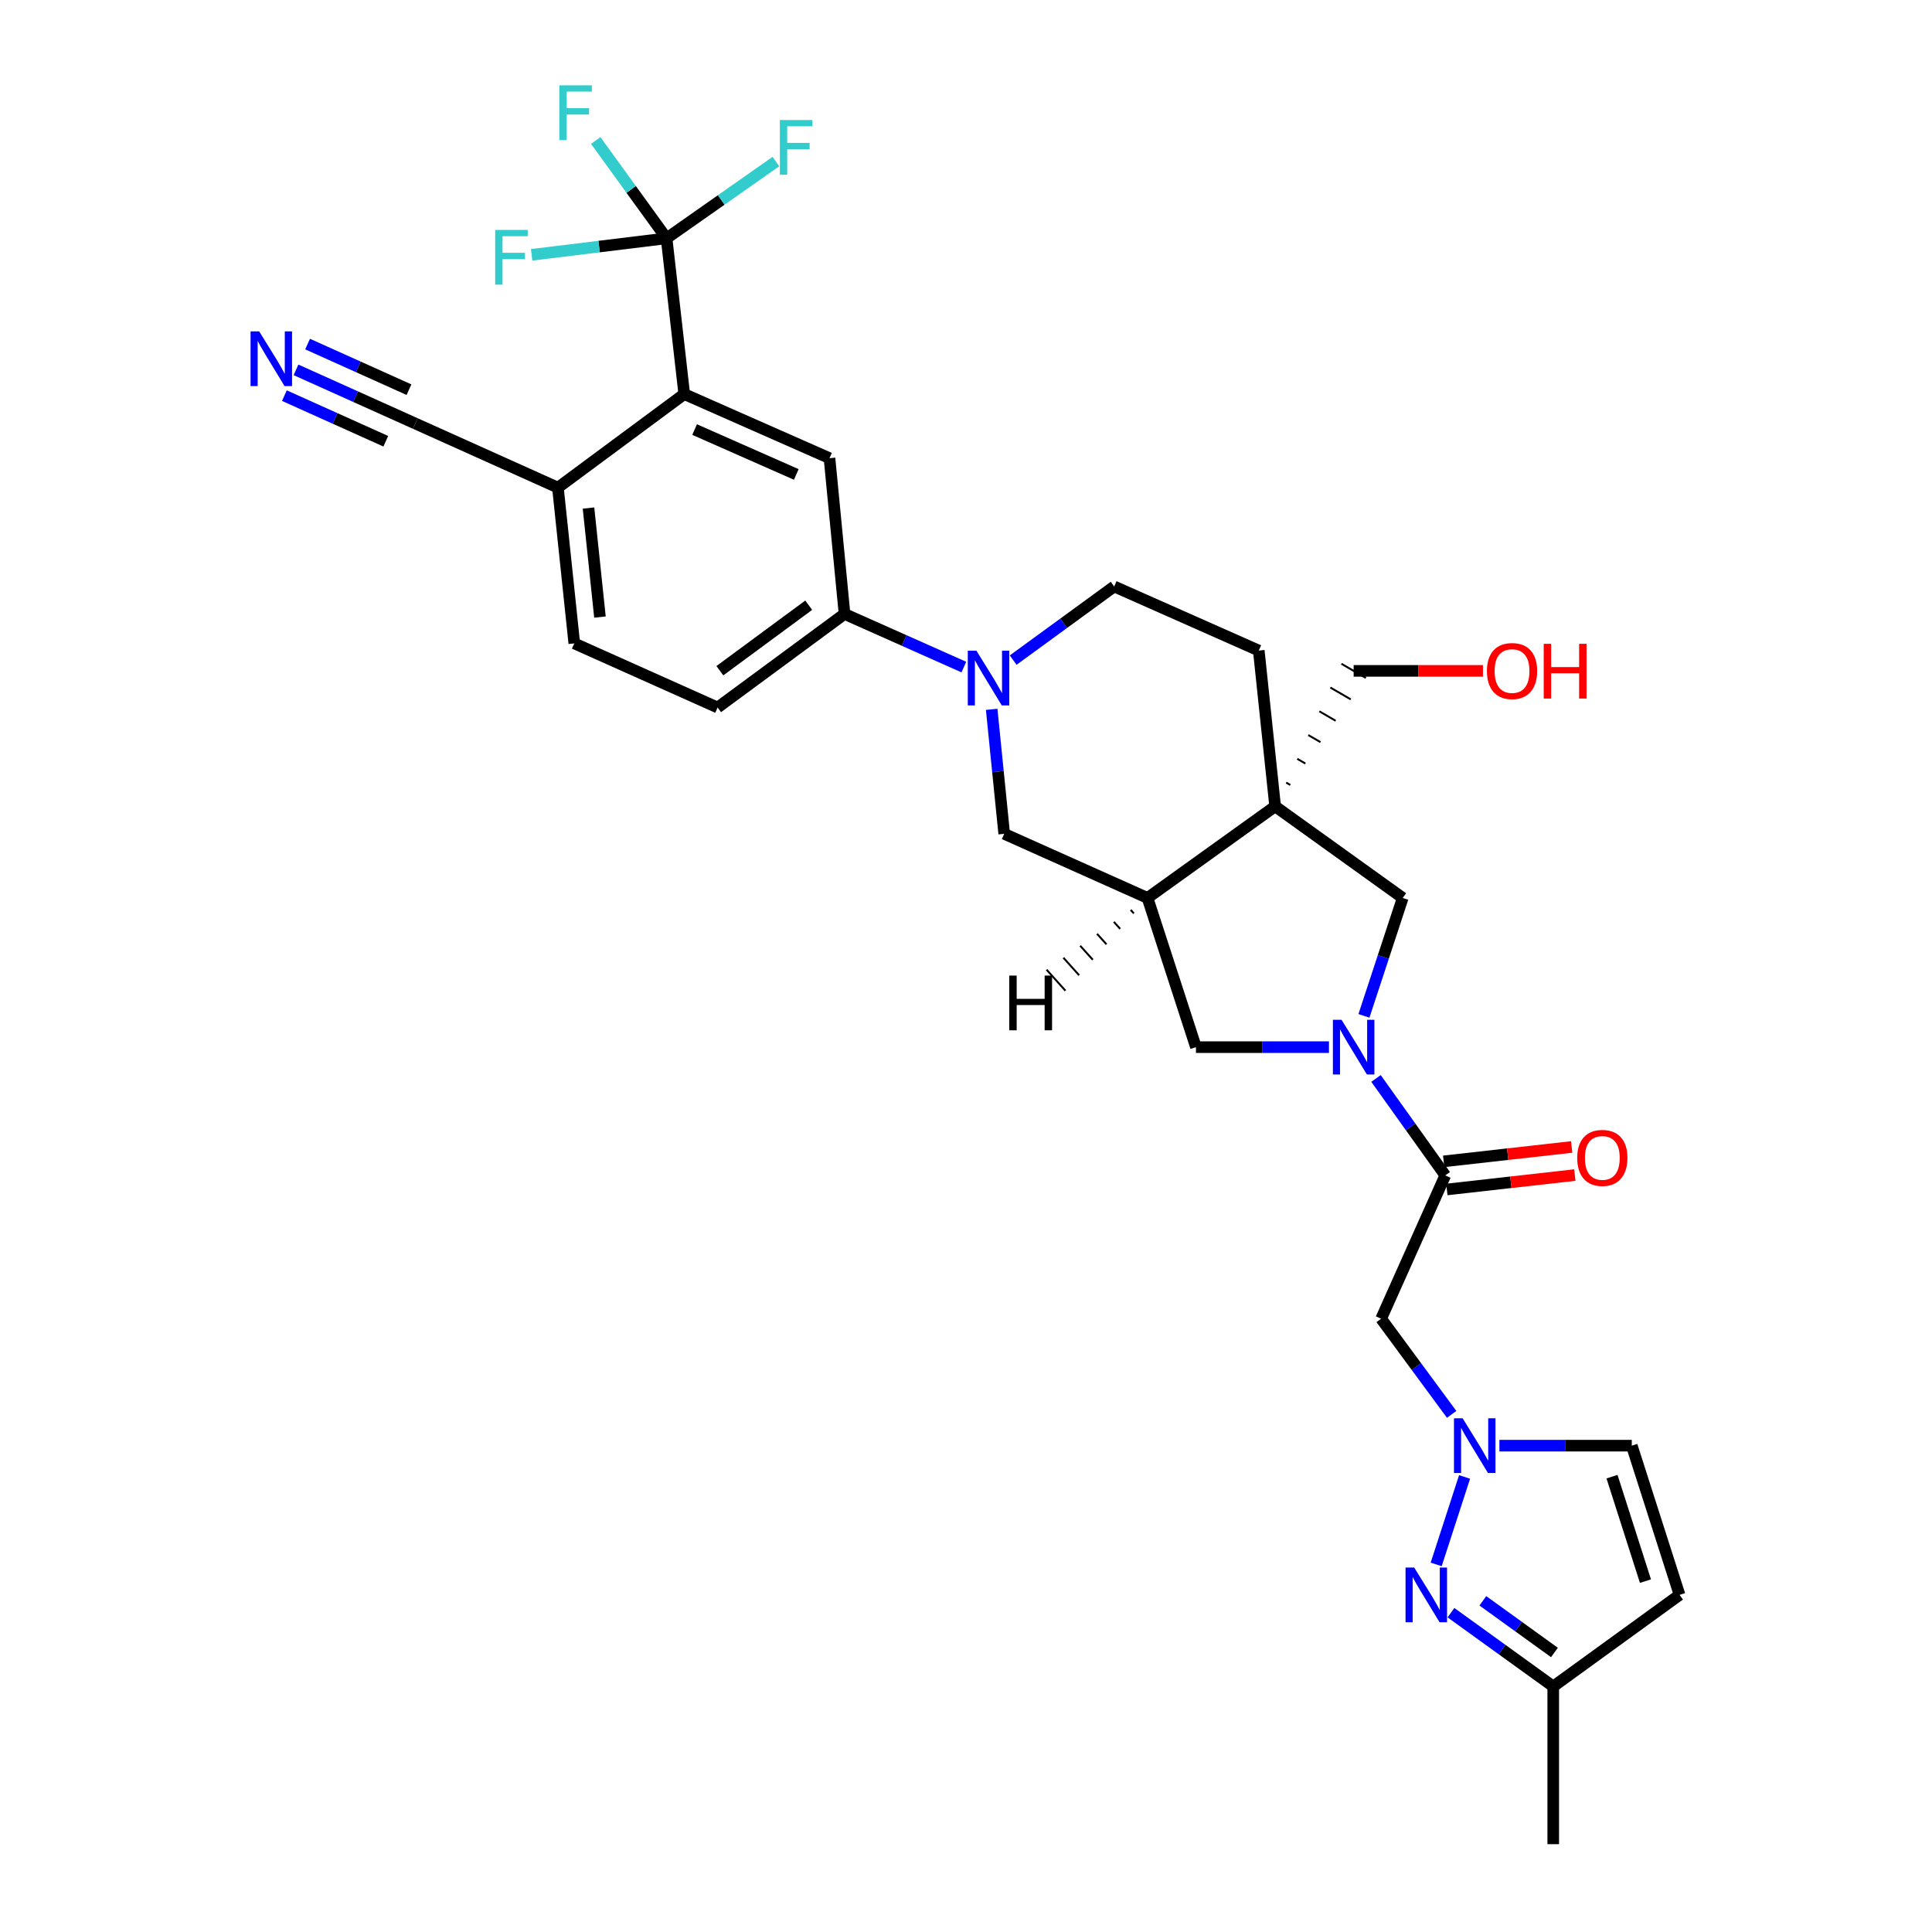 <?xml version='1.0' encoding='iso-8859-1'?>
<svg version='1.1' baseProfile='full'
              xmlns='http://www.w3.org/2000/svg'
                      xmlns:rdkit='http://www.rdkit.org/xml'
                      xmlns:xlink='http://www.w3.org/1999/xlink'
                  xml:space='preserve'
width='1000px' height='1000px' viewBox='0 0 1000 1000'>
<!-- END OF HEADER -->
<rect style='opacity:1.0;fill:#FFFFFF;stroke:none' width='1000' height='1000' x='0' y='0'> </rect>
<path class='bond-2' d='M 712.218,558.202 L 730.143,583.299' style='fill:none;fill-rule:evenodd;stroke:#0000FF;stroke-width:6px;stroke-linecap:butt;stroke-linejoin:miter;stroke-opacity:1' />
<path class='bond-2' d='M 730.143,583.299 L 748.069,608.396' style='fill:none;fill-rule:evenodd;stroke:#000000;stroke-width:6px;stroke-linecap:butt;stroke-linejoin:miter;stroke-opacity:1' />
<path class='bond-9' d='M 705.973,525.81 L 716.011,495.294' style='fill:none;fill-rule:evenodd;stroke:#0000FF;stroke-width:6px;stroke-linecap:butt;stroke-linejoin:miter;stroke-opacity:1' />
<path class='bond-9' d='M 716.011,495.294 L 726.049,464.777' style='fill:none;fill-rule:evenodd;stroke:#000000;stroke-width:6px;stroke-linecap:butt;stroke-linejoin:miter;stroke-opacity:1' />
<path class='bond-11' d='M 687.866,542.002 L 653.444,542.002' style='fill:none;fill-rule:evenodd;stroke:#0000FF;stroke-width:6px;stroke-linecap:butt;stroke-linejoin:miter;stroke-opacity:1' />
<path class='bond-11' d='M 653.444,542.002 L 619.023,542.002' style='fill:none;fill-rule:evenodd;stroke:#000000;stroke-width:6px;stroke-linecap:butt;stroke-linejoin:miter;stroke-opacity:1' />
<path class='bond-0' d='M 660.013,417.363 L 726.049,464.777' style='fill:none;fill-rule:evenodd;stroke:#000000;stroke-width:6px;stroke-linecap:butt;stroke-linejoin:miter;stroke-opacity:1' />
<path class='bond-20' d='M 660.013,417.363 L 651.54,336.739' style='fill:none;fill-rule:evenodd;stroke:#000000;stroke-width:6px;stroke-linecap:butt;stroke-linejoin:miter;stroke-opacity:1' />
<path class='bond-28' d='M 667.841,406.288 L 665.73,405.065' style='fill:none;fill-rule:evenodd;stroke:#000000;stroke-width:1.0px;stroke-linecap:butt;stroke-linejoin:miter;stroke-opacity:1' />
<path class='bond-28' d='M 675.669,395.213 L 671.447,392.767' style='fill:none;fill-rule:evenodd;stroke:#000000;stroke-width:1.0px;stroke-linecap:butt;stroke-linejoin:miter;stroke-opacity:1' />
<path class='bond-28' d='M 683.496,384.138 L 677.164,380.469' style='fill:none;fill-rule:evenodd;stroke:#000000;stroke-width:1.0px;stroke-linecap:butt;stroke-linejoin:miter;stroke-opacity:1' />
<path class='bond-28' d='M 691.324,373.064 L 682.881,368.171' style='fill:none;fill-rule:evenodd;stroke:#000000;stroke-width:1.0px;stroke-linecap:butt;stroke-linejoin:miter;stroke-opacity:1' />
<path class='bond-28' d='M 699.151,361.989 L 688.598,355.873' style='fill:none;fill-rule:evenodd;stroke:#000000;stroke-width:1.0px;stroke-linecap:butt;stroke-linejoin:miter;stroke-opacity:1' />
<path class='bond-28' d='M 706.979,350.914 L 694.315,343.575' style='fill:none;fill-rule:evenodd;stroke:#000000;stroke-width:1.0px;stroke-linecap:butt;stroke-linejoin:miter;stroke-opacity:1' />
<path class='bond-31' d='M 660.013,417.363 L 593.953,464.777' style='fill:none;fill-rule:evenodd;stroke:#000000;stroke-width:6px;stroke-linecap:butt;stroke-linejoin:miter;stroke-opacity:1' />
<path class='bond-1' d='M 751.372,732.073 L 733.124,707.322' style='fill:none;fill-rule:evenodd;stroke:#0000FF;stroke-width:6px;stroke-linecap:butt;stroke-linejoin:miter;stroke-opacity:1' />
<path class='bond-1' d='M 733.124,707.322 L 714.877,682.571' style='fill:none;fill-rule:evenodd;stroke:#000000;stroke-width:6px;stroke-linecap:butt;stroke-linejoin:miter;stroke-opacity:1' />
<path class='bond-6' d='M 758.061,764.464 L 743.364,809.742' style='fill:none;fill-rule:evenodd;stroke:#0000FF;stroke-width:6px;stroke-linecap:butt;stroke-linejoin:miter;stroke-opacity:1' />
<path class='bond-15' d='M 776.088,748.274 L 810.347,748.274' style='fill:none;fill-rule:evenodd;stroke:#0000FF;stroke-width:6px;stroke-linecap:butt;stroke-linejoin:miter;stroke-opacity:1' />
<path class='bond-15' d='M 810.347,748.274 L 844.607,748.274' style='fill:none;fill-rule:evenodd;stroke:#000000;stroke-width:6px;stroke-linecap:butt;stroke-linejoin:miter;stroke-opacity:1' />
<path class='bond-8' d='M 748.069,608.396 L 714.877,682.571' style='fill:none;fill-rule:evenodd;stroke:#000000;stroke-width:6px;stroke-linecap:butt;stroke-linejoin:miter;stroke-opacity:1' />
<path class='bond-22' d='M 748.888,615.668 L 782.011,611.941' style='fill:none;fill-rule:evenodd;stroke:#000000;stroke-width:6px;stroke-linecap:butt;stroke-linejoin:miter;stroke-opacity:1' />
<path class='bond-22' d='M 782.011,611.941 L 815.133,608.213' style='fill:none;fill-rule:evenodd;stroke:#FF0000;stroke-width:6px;stroke-linecap:butt;stroke-linejoin:miter;stroke-opacity:1' />
<path class='bond-22' d='M 747.251,601.123 L 780.374,597.396' style='fill:none;fill-rule:evenodd;stroke:#000000;stroke-width:6px;stroke-linecap:butt;stroke-linejoin:miter;stroke-opacity:1' />
<path class='bond-22' d='M 780.374,597.396 L 813.496,593.669' style='fill:none;fill-rule:evenodd;stroke:#FF0000;stroke-width:6px;stroke-linecap:butt;stroke-linejoin:miter;stroke-opacity:1' />
<path class='bond-3' d='M 513.292,367.155 L 516.535,399.37' style='fill:none;fill-rule:evenodd;stroke:#0000FF;stroke-width:6px;stroke-linecap:butt;stroke-linejoin:miter;stroke-opacity:1' />
<path class='bond-3' d='M 516.535,399.37 L 519.778,431.585' style='fill:none;fill-rule:evenodd;stroke:#000000;stroke-width:6px;stroke-linecap:butt;stroke-linejoin:miter;stroke-opacity:1' />
<path class='bond-12' d='M 498.883,345.278 L 468.006,331.527' style='fill:none;fill-rule:evenodd;stroke:#0000FF;stroke-width:6px;stroke-linecap:butt;stroke-linejoin:miter;stroke-opacity:1' />
<path class='bond-12' d='M 468.006,331.527 L 437.129,317.776' style='fill:none;fill-rule:evenodd;stroke:#000000;stroke-width:6px;stroke-linecap:butt;stroke-linejoin:miter;stroke-opacity:1' />
<path class='bond-32' d='M 524.414,341.671 L 550.552,322.613' style='fill:none;fill-rule:evenodd;stroke:#0000FF;stroke-width:6px;stroke-linecap:butt;stroke-linejoin:miter;stroke-opacity:1' />
<path class='bond-32' d='M 550.552,322.613 L 576.69,303.554' style='fill:none;fill-rule:evenodd;stroke:#000000;stroke-width:6px;stroke-linecap:butt;stroke-linejoin:miter;stroke-opacity:1' />
<path class='bond-4' d='M 345.016,123.352 L 354.164,203.976' style='fill:none;fill-rule:evenodd;stroke:#000000;stroke-width:6px;stroke-linecap:butt;stroke-linejoin:miter;stroke-opacity:1' />
<path class='bond-25' d='M 345.016,123.352 L 310.096,127.625' style='fill:none;fill-rule:evenodd;stroke:#000000;stroke-width:6px;stroke-linecap:butt;stroke-linejoin:miter;stroke-opacity:1' />
<path class='bond-25' d='M 310.096,127.625 L 275.175,131.898' style='fill:none;fill-rule:evenodd;stroke:#33CCCC;stroke-width:6px;stroke-linecap:butt;stroke-linejoin:miter;stroke-opacity:1' />
<path class='bond-26' d='M 345.016,123.352 L 373.312,103.49' style='fill:none;fill-rule:evenodd;stroke:#000000;stroke-width:6px;stroke-linecap:butt;stroke-linejoin:miter;stroke-opacity:1' />
<path class='bond-26' d='M 373.312,103.49 L 401.608,83.627' style='fill:none;fill-rule:evenodd;stroke:#33CCCC;stroke-width:6px;stroke-linecap:butt;stroke-linejoin:miter;stroke-opacity:1' />
<path class='bond-27' d='M 345.016,123.352 L 326.685,98.038' style='fill:none;fill-rule:evenodd;stroke:#000000;stroke-width:6px;stroke-linecap:butt;stroke-linejoin:miter;stroke-opacity:1' />
<path class='bond-27' d='M 326.685,98.038 L 308.353,72.724' style='fill:none;fill-rule:evenodd;stroke:#33CCCC;stroke-width:6px;stroke-linecap:butt;stroke-linejoin:miter;stroke-opacity:1' />
<path class='bond-5' d='M 593.953,464.777 L 619.023,542.002' style='fill:none;fill-rule:evenodd;stroke:#000000;stroke-width:6px;stroke-linecap:butt;stroke-linejoin:miter;stroke-opacity:1' />
<path class='bond-13' d='M 593.953,464.777 L 519.778,431.585' style='fill:none;fill-rule:evenodd;stroke:#000000;stroke-width:6px;stroke-linecap:butt;stroke-linejoin:miter;stroke-opacity:1' />
<path class='bond-35' d='M 585.242,470.964 L 586.873,472.779' style='fill:none;fill-rule:evenodd;stroke:#000000;stroke-width:1.0px;stroke-linecap:butt;stroke-linejoin:miter;stroke-opacity:1' />
<path class='bond-35' d='M 576.531,477.151 L 579.792,480.78' style='fill:none;fill-rule:evenodd;stroke:#000000;stroke-width:1.0px;stroke-linecap:butt;stroke-linejoin:miter;stroke-opacity:1' />
<path class='bond-35' d='M 567.821,483.338 L 572.712,488.781' style='fill:none;fill-rule:evenodd;stroke:#000000;stroke-width:1.0px;stroke-linecap:butt;stroke-linejoin:miter;stroke-opacity:1' />
<path class='bond-35' d='M 559.11,489.524 L 565.631,496.783' style='fill:none;fill-rule:evenodd;stroke:#000000;stroke-width:1.0px;stroke-linecap:butt;stroke-linejoin:miter;stroke-opacity:1' />
<path class='bond-35' d='M 550.399,495.711 L 558.551,504.784' style='fill:none;fill-rule:evenodd;stroke:#000000;stroke-width:1.0px;stroke-linecap:butt;stroke-linejoin:miter;stroke-opacity:1' />
<path class='bond-35' d='M 541.688,501.898 L 551.47,512.785' style='fill:none;fill-rule:evenodd;stroke:#000000;stroke-width:1.0px;stroke-linecap:butt;stroke-linejoin:miter;stroke-opacity:1' />
<path class='bond-18' d='M 751.012,834.718 L 777.485,853.82' style='fill:none;fill-rule:evenodd;stroke:#0000FF;stroke-width:6px;stroke-linecap:butt;stroke-linejoin:miter;stroke-opacity:1' />
<path class='bond-18' d='M 777.485,853.82 L 803.957,872.922' style='fill:none;fill-rule:evenodd;stroke:#000000;stroke-width:6px;stroke-linecap:butt;stroke-linejoin:miter;stroke-opacity:1' />
<path class='bond-18' d='M 767.519,828.579 L 786.049,841.951' style='fill:none;fill-rule:evenodd;stroke:#0000FF;stroke-width:6px;stroke-linecap:butt;stroke-linejoin:miter;stroke-opacity:1' />
<path class='bond-18' d='M 786.049,841.951 L 804.58,855.322' style='fill:none;fill-rule:evenodd;stroke:#000000;stroke-width:6px;stroke-linecap:butt;stroke-linejoin:miter;stroke-opacity:1' />
<path class='bond-7' d='M 354.164,203.976 L 429.347,237.161' style='fill:none;fill-rule:evenodd;stroke:#000000;stroke-width:6px;stroke-linecap:butt;stroke-linejoin:miter;stroke-opacity:1' />
<path class='bond-7' d='M 359.531,222.344 L 412.16,245.573' style='fill:none;fill-rule:evenodd;stroke:#000000;stroke-width:6px;stroke-linecap:butt;stroke-linejoin:miter;stroke-opacity:1' />
<path class='bond-34' d='M 354.164,203.976 L 288.778,252.399' style='fill:none;fill-rule:evenodd;stroke:#000000;stroke-width:6px;stroke-linecap:butt;stroke-linejoin:miter;stroke-opacity:1' />
<path class='bond-10' d='M 429.347,237.161 L 437.129,317.776' style='fill:none;fill-rule:evenodd;stroke:#000000;stroke-width:6px;stroke-linecap:butt;stroke-linejoin:miter;stroke-opacity:1' />
<path class='bond-23' d='M 437.129,317.776 L 371.427,366.207' style='fill:none;fill-rule:evenodd;stroke:#000000;stroke-width:6px;stroke-linecap:butt;stroke-linejoin:miter;stroke-opacity:1' />
<path class='bond-23' d='M 418.589,313.259 L 372.597,347.161' style='fill:none;fill-rule:evenodd;stroke:#000000;stroke-width:6px;stroke-linecap:butt;stroke-linejoin:miter;stroke-opacity:1' />
<path class='bond-14' d='M 869.334,825.507 L 844.607,748.274' style='fill:none;fill-rule:evenodd;stroke:#000000;stroke-width:6px;stroke-linecap:butt;stroke-linejoin:miter;stroke-opacity:1' />
<path class='bond-14' d='M 851.686,818.385 L 834.376,764.322' style='fill:none;fill-rule:evenodd;stroke:#000000;stroke-width:6px;stroke-linecap:butt;stroke-linejoin:miter;stroke-opacity:1' />
<path class='bond-33' d='M 869.334,825.507 L 803.957,872.922' style='fill:none;fill-rule:evenodd;stroke:#000000;stroke-width:6px;stroke-linecap:butt;stroke-linejoin:miter;stroke-opacity:1' />
<path class='bond-16' d='M 153.21,191.437 L 184.081,205.322' style='fill:none;fill-rule:evenodd;stroke:#0000FF;stroke-width:6px;stroke-linecap:butt;stroke-linejoin:miter;stroke-opacity:1' />
<path class='bond-16' d='M 184.081,205.322 L 214.952,219.206' style='fill:none;fill-rule:evenodd;stroke:#000000;stroke-width:6px;stroke-linecap:butt;stroke-linejoin:miter;stroke-opacity:1' />
<path class='bond-16' d='M 147.207,204.786 L 173.447,216.588' style='fill:none;fill-rule:evenodd;stroke:#0000FF;stroke-width:6px;stroke-linecap:butt;stroke-linejoin:miter;stroke-opacity:1' />
<path class='bond-16' d='M 173.447,216.588 L 199.687,228.39' style='fill:none;fill-rule:evenodd;stroke:#000000;stroke-width:6px;stroke-linecap:butt;stroke-linejoin:miter;stroke-opacity:1' />
<path class='bond-16' d='M 159.214,178.089 L 185.454,189.891' style='fill:none;fill-rule:evenodd;stroke:#0000FF;stroke-width:6px;stroke-linecap:butt;stroke-linejoin:miter;stroke-opacity:1' />
<path class='bond-16' d='M 185.454,189.891 L 211.695,201.692' style='fill:none;fill-rule:evenodd;stroke:#000000;stroke-width:6px;stroke-linecap:butt;stroke-linejoin:miter;stroke-opacity:1' />
<path class='bond-17' d='M 214.952,219.206 L 288.778,252.399' style='fill:none;fill-rule:evenodd;stroke:#000000;stroke-width:6px;stroke-linecap:butt;stroke-linejoin:miter;stroke-opacity:1' />
<path class='bond-30' d='M 803.957,872.922 L 803.957,954.545' style='fill:none;fill-rule:evenodd;stroke:#000000;stroke-width:6px;stroke-linecap:butt;stroke-linejoin:miter;stroke-opacity:1' />
<path class='bond-19' d='M 288.778,252.399 L 297.251,333.015' style='fill:none;fill-rule:evenodd;stroke:#000000;stroke-width:6px;stroke-linecap:butt;stroke-linejoin:miter;stroke-opacity:1' />
<path class='bond-19' d='M 304.606,262.961 L 310.537,319.392' style='fill:none;fill-rule:evenodd;stroke:#000000;stroke-width:6px;stroke-linecap:butt;stroke-linejoin:miter;stroke-opacity:1' />
<path class='bond-21' d='M 651.54,336.739 L 576.69,303.554' style='fill:none;fill-rule:evenodd;stroke:#000000;stroke-width:6px;stroke-linecap:butt;stroke-linejoin:miter;stroke-opacity:1' />
<path class='bond-24' d='M 371.427,366.207 L 297.251,333.015' style='fill:none;fill-rule:evenodd;stroke:#000000;stroke-width:6px;stroke-linecap:butt;stroke-linejoin:miter;stroke-opacity:1' />
<path class='bond-29' d='M 700.647,347.245 L 734.113,347.245' style='fill:none;fill-rule:evenodd;stroke:#000000;stroke-width:6px;stroke-linecap:butt;stroke-linejoin:miter;stroke-opacity:1' />
<path class='bond-29' d='M 734.113,347.245 L 767.579,347.245' style='fill:none;fill-rule:evenodd;stroke:#FF0000;stroke-width:6px;stroke-linecap:butt;stroke-linejoin:miter;stroke-opacity:1' />
<path  class='atom-0' d='M 694.387 527.842
L 703.667 542.842
Q 704.587 544.322, 706.067 547.002
Q 707.547 549.682, 707.627 549.842
L 707.627 527.842
L 711.387 527.842
L 711.387 556.162
L 707.507 556.162
L 697.547 539.762
Q 696.387 537.842, 695.147 535.642
Q 693.947 533.442, 693.587 532.762
L 693.587 556.162
L 689.907 556.162
L 689.907 527.842
L 694.387 527.842
' fill='#0000FF'/>
<path  class='atom-2' d='M 757.056 734.114
L 766.336 749.114
Q 767.256 750.594, 768.736 753.274
Q 770.216 755.954, 770.296 756.114
L 770.296 734.114
L 774.056 734.114
L 774.056 762.434
L 770.176 762.434
L 760.216 746.034
Q 759.056 744.114, 757.816 741.914
Q 756.616 739.714, 756.256 739.034
L 756.256 762.434
L 752.576 762.434
L 752.576 734.114
L 757.056 734.114
' fill='#0000FF'/>
<path  class='atom-4' d='M 505.403 336.809
L 514.683 351.809
Q 515.603 353.289, 517.083 355.969
Q 518.563 358.649, 518.643 358.809
L 518.643 336.809
L 522.403 336.809
L 522.403 365.129
L 518.523 365.129
L 508.563 348.729
Q 507.403 346.809, 506.163 344.609
Q 504.963 342.409, 504.603 341.729
L 504.603 365.129
L 500.923 365.129
L 500.923 336.809
L 505.403 336.809
' fill='#0000FF'/>
<path  class='atom-7' d='M 731.987 811.347
L 741.267 826.347
Q 742.187 827.827, 743.667 830.507
Q 745.147 833.187, 745.227 833.347
L 745.227 811.347
L 748.987 811.347
L 748.987 839.667
L 745.107 839.667
L 735.147 823.267
Q 733.987 821.347, 732.747 819.147
Q 731.547 816.947, 731.187 816.267
L 731.187 839.667
L 727.507 839.667
L 727.507 811.347
L 731.987 811.347
' fill='#0000FF'/>
<path  class='atom-17' d='M 134.167 171.528
L 143.447 186.528
Q 144.367 188.008, 145.847 190.688
Q 147.327 193.368, 147.407 193.528
L 147.407 171.528
L 151.167 171.528
L 151.167 199.848
L 147.287 199.848
L 137.327 183.448
Q 136.167 181.528, 134.927 179.328
Q 133.727 177.128, 133.367 176.448
L 133.367 199.848
L 129.687 199.848
L 129.687 171.528
L 134.167 171.528
' fill='#0000FF'/>
<path  class='atom-23' d='M 816.36 599.328
Q 816.36 592.528, 819.72 588.728
Q 823.08 584.928, 829.36 584.928
Q 835.64 584.928, 839 588.728
Q 842.36 592.528, 842.36 599.328
Q 842.36 606.208, 838.96 610.128
Q 835.56 614.008, 829.36 614.008
Q 823.12 614.008, 819.72 610.128
Q 816.36 606.248, 816.36 599.328
M 829.36 610.808
Q 833.68 610.808, 836 607.928
Q 838.36 605.008, 838.36 599.328
Q 838.36 593.768, 836 590.968
Q 833.68 588.128, 829.36 588.128
Q 825.04 588.128, 822.68 590.928
Q 820.36 593.728, 820.36 599.328
Q 820.36 605.048, 822.68 607.928
Q 825.04 610.808, 829.36 610.808
' fill='#FF0000'/>
<path  class='atom-26' d='M 256.313 119.015
L 273.153 119.015
L 273.153 122.255
L 260.113 122.255
L 260.113 130.855
L 271.713 130.855
L 271.713 134.135
L 260.113 134.135
L 260.113 147.335
L 256.313 147.335
L 256.313 119.015
' fill='#33CCCC'/>
<path  class='atom-27' d='M 403.656 62.119
L 420.496 62.119
L 420.496 65.359
L 407.456 65.359
L 407.456 73.959
L 419.056 73.959
L 419.056 77.239
L 407.456 77.239
L 407.456 90.439
L 403.656 90.439
L 403.656 62.119
' fill='#33CCCC'/>
<path  class='atom-28' d='M 289.506 44.165
L 306.346 44.165
L 306.346 47.405
L 293.306 47.405
L 293.306 56.005
L 304.906 56.005
L 304.906 59.285
L 293.306 59.285
L 293.306 72.485
L 289.506 72.485
L 289.506 44.165
' fill='#33CCCC'/>
<path  class='atom-30' d='M 769.628 347.325
Q 769.628 340.525, 772.988 336.725
Q 776.348 332.925, 782.628 332.925
Q 788.908 332.925, 792.268 336.725
Q 795.628 340.525, 795.628 347.325
Q 795.628 354.205, 792.228 358.125
Q 788.828 362.005, 782.628 362.005
Q 776.388 362.005, 772.988 358.125
Q 769.628 354.245, 769.628 347.325
M 782.628 358.805
Q 786.948 358.805, 789.268 355.925
Q 791.628 353.005, 791.628 347.325
Q 791.628 341.765, 789.268 338.965
Q 786.948 336.125, 782.628 336.125
Q 778.308 336.125, 775.948 338.925
Q 773.628 341.725, 773.628 347.325
Q 773.628 353.045, 775.948 355.925
Q 778.308 358.805, 782.628 358.805
' fill='#FF0000'/>
<path  class='atom-30' d='M 799.028 333.245
L 802.868 333.245
L 802.868 345.285
L 817.348 345.285
L 817.348 333.245
L 821.188 333.245
L 821.188 361.565
L 817.348 361.565
L 817.348 348.485
L 802.868 348.485
L 802.868 361.565
L 799.028 361.565
L 799.028 333.245
' fill='#FF0000'/>
<path  class='atom-32' d='M 522.386 504.963
L 526.226 504.963
L 526.226 517.003
L 540.706 517.003
L 540.706 504.963
L 544.546 504.963
L 544.546 533.283
L 540.706 533.283
L 540.706 520.203
L 526.226 520.203
L 526.226 533.283
L 522.386 533.283
L 522.386 504.963
' fill='#000000'/>
</svg>
